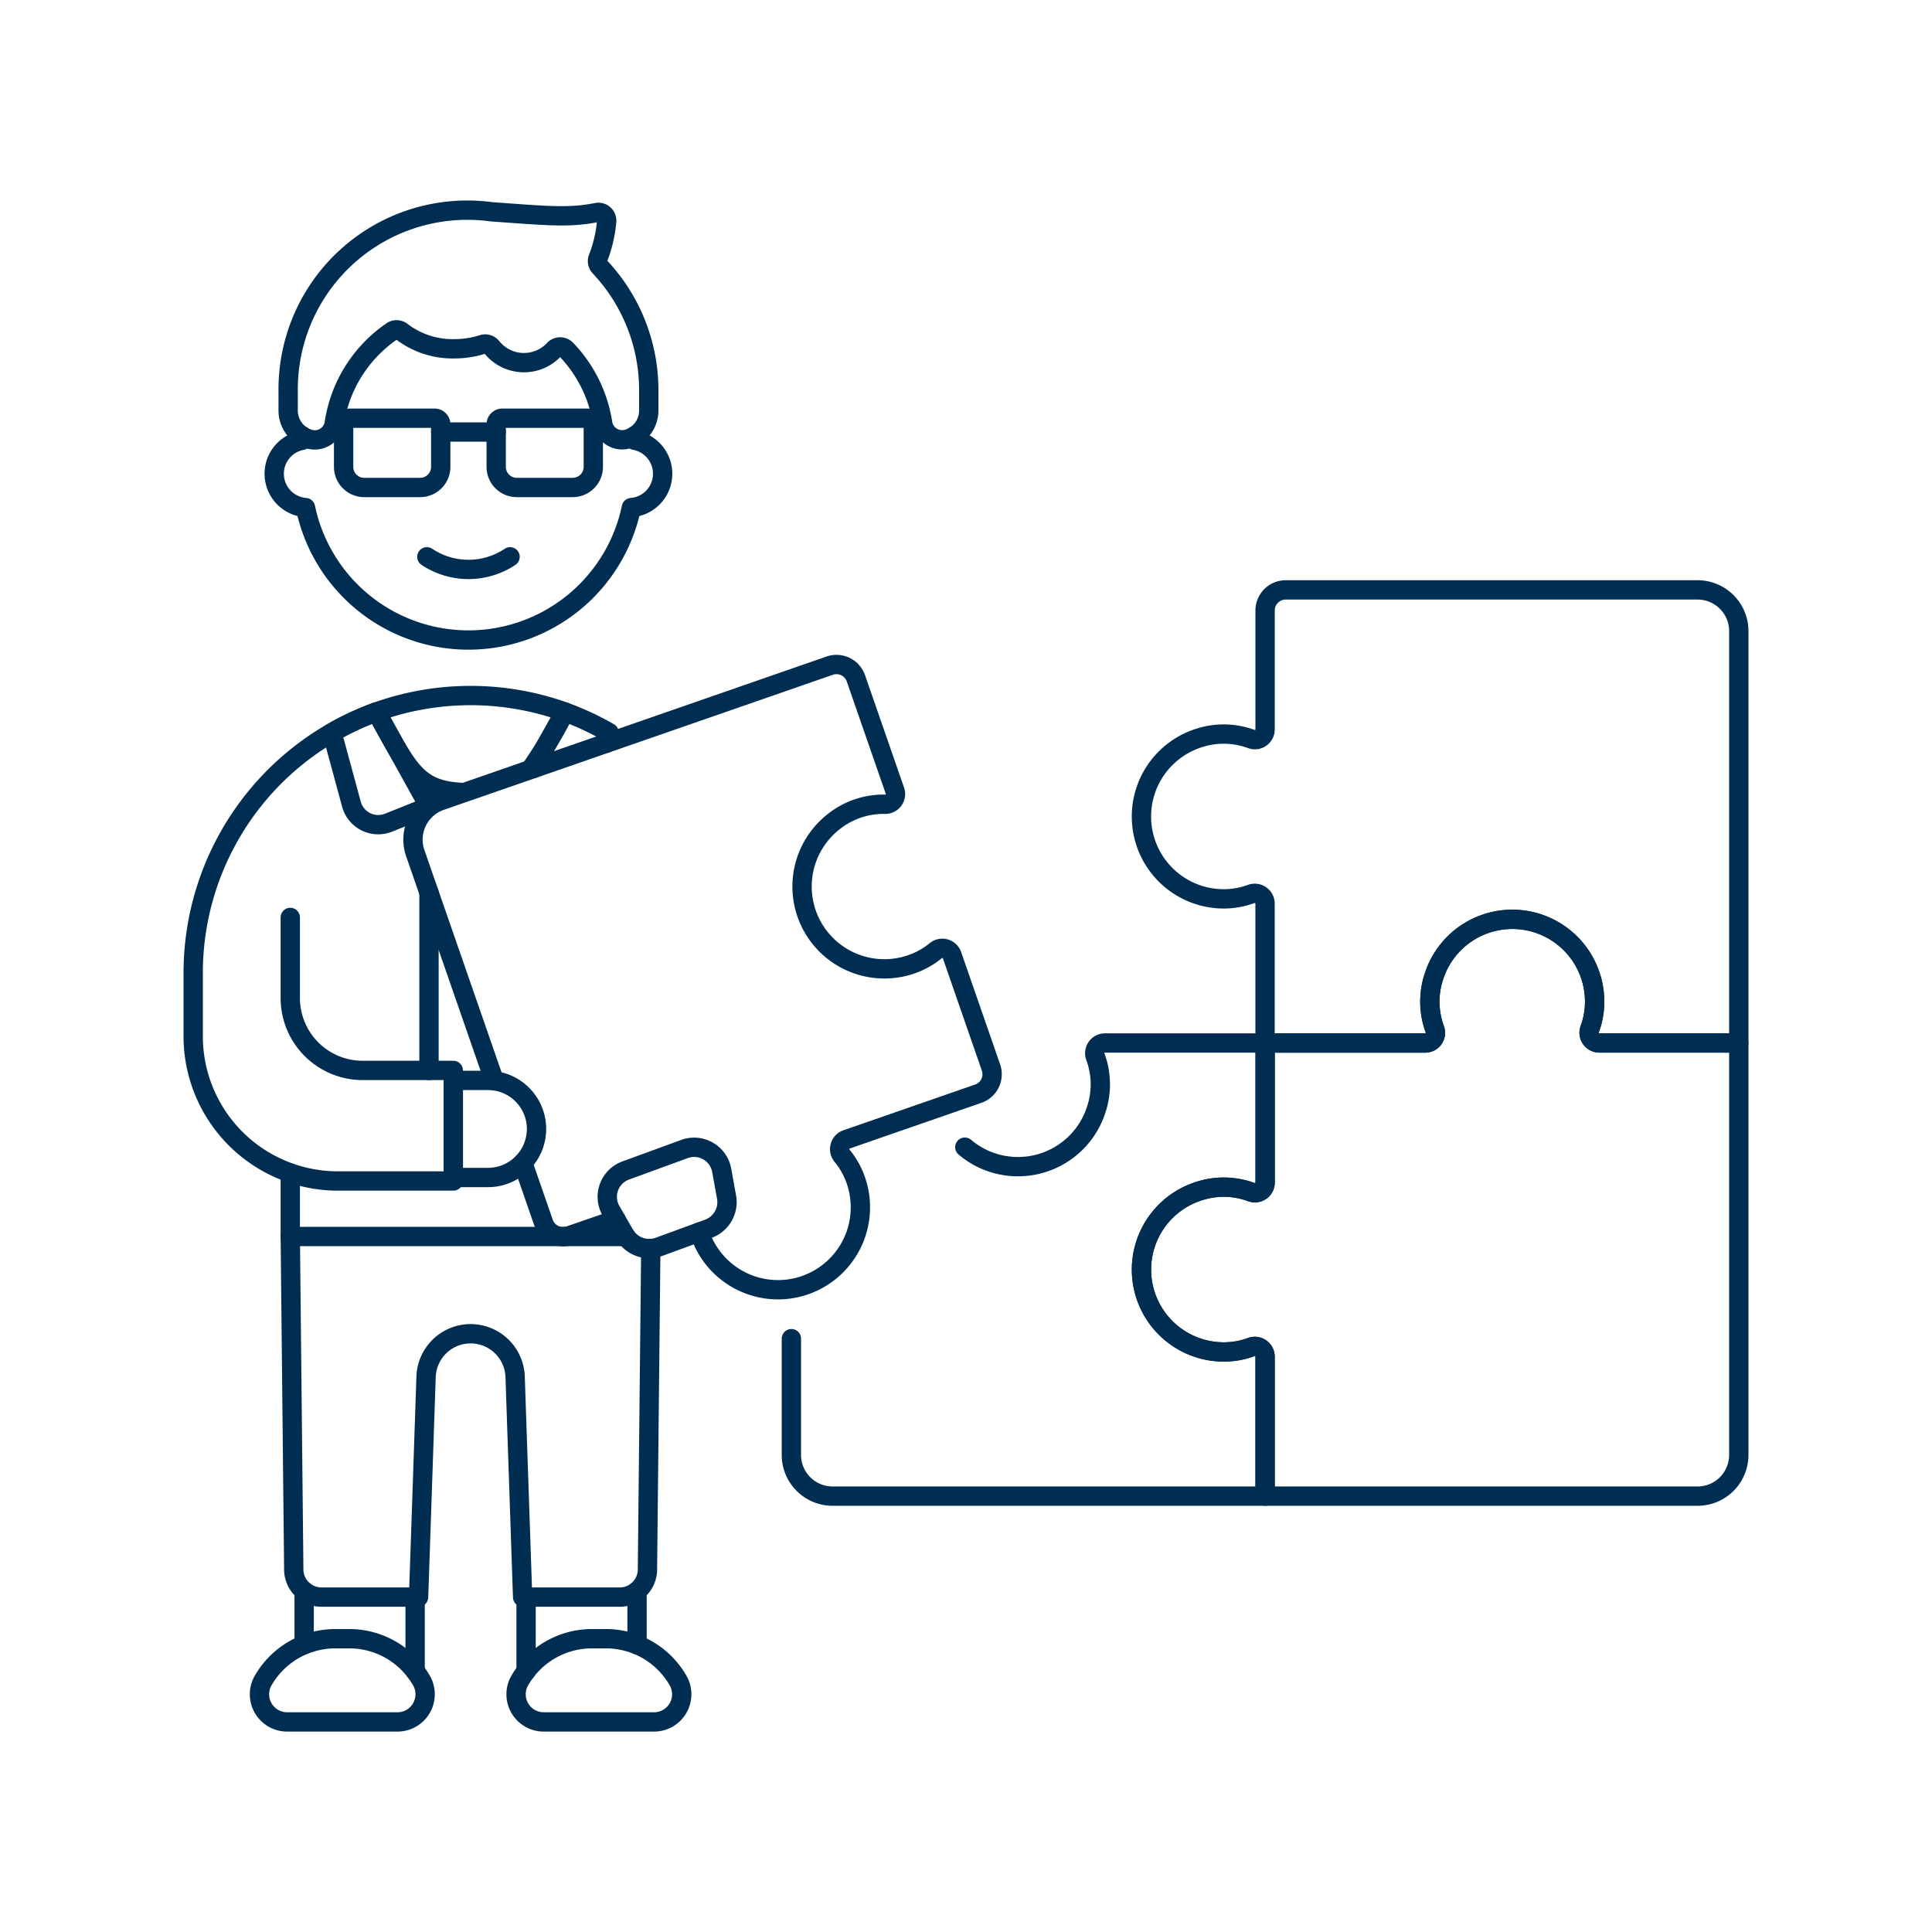 <?xml version="1.0" encoding="UTF-8"?>
<svg xmlns="http://www.w3.org/2000/svg" viewBox="0 0 400 400">
  <g transform="matrix(4,0,0,4,0,0)">
    <path d="M65.481,31.6v6.157a.528.528,0,0,1-.718.492,4.133,4.133,0,0,0-2.726-.043,4.262,4.262,0,0,0,1.312,8.319,4.093,4.093,0,0,0,1.4-.249.534.534,0,0,1,.73.492v7.219H73.77a.528.528,0,0,0,.493-.718,4.126,4.126,0,0,1-.041-2.732,4.261,4.261,0,0,1,8.316,1.318,4.1,4.1,0,0,1-.249,1.4.534.534,0,0,0,.492.73H90V32.665a2.133,2.133,0,0,0-2.132-2.132H66.547A1.066,1.066,0,0,0,65.481,31.6Z" fill="none" stroke="#002d52" stroke-linecap="round" stroke-linejoin="round"></path>
    <path d="M40.962,69.289v6.018a2.133,2.133,0,0,0,2.132,2.132H65.481V70.22a.533.533,0,0,0-.73-.492,4.093,4.093,0,0,1-1.4.249,4.262,4.262,0,0,1-1.312-8.319,4.133,4.133,0,0,1,2.726.043.528.528,0,0,0,.718-.492V53.986H57.192a.528.528,0,0,0-.493.717,4.129,4.129,0,0,1,.041,2.733,4.255,4.255,0,0,1-6.8,1.942" fill="none" stroke="#002d52" stroke-linecap="round" stroke-linejoin="round"></path>
    <path d="M90,53.986V75.307a2.133,2.133,0,0,1-2.132,2.132H65.481V70.22a.533.533,0,0,0-.73-.492,4.093,4.093,0,0,1-1.4.249,4.262,4.262,0,0,1-1.312-8.319,4.133,4.133,0,0,1,2.726.043.528.528,0,0,0,.718-.492V53.986H73.77a.528.528,0,0,0,.493-.718,4.126,4.126,0,0,1-.041-2.732,4.261,4.261,0,0,1,8.316,1.318,4.1,4.1,0,0,1-.249,1.4.534.534,0,0,0,.492.73Z" fill="none" stroke="#002d52" stroke-linecap="round" stroke-linejoin="round"></path>
    <path d="M14.875,89.127a1.432,1.432,0,0,1-1.288-2.083,4.306,4.306,0,0,1,3.772-2.225h.718a4.306,4.306,0,0,1,3.771,2.225,1.432,1.432,0,0,1-1.288,2.083Z" fill="none" stroke="#002d52" stroke-linecap="round" stroke-linejoin="round"></path>
    <path d="M32.394,64H15.025l.18,17.231a1.435,1.435,0,0,0,1.436,1.435h5.025l.388-11.408a2.306,2.306,0,0,1,4.609,0l.388,11.408h5.025a1.435,1.435,0,0,0,1.436-1.435l.173-16.609" fill="none" stroke="#002d52" stroke-linecap="round" stroke-linejoin="round"></path>
    <path d="M27.526,39.721a24.755,24.755,0,0,0,1.705-2.872,14.425,14.425,0,0,0-9.746,0c1.645,2.96,2.057,4.051,4.419,4.167" fill="none" stroke="#002d52" stroke-linecap="round" stroke-linejoin="round"></path>
    <path d="M33.842,89.127a1.432,1.432,0,0,0,1.288-2.083,4.306,4.306,0,0,0-3.772-2.225H30.64a4.306,4.306,0,0,0-3.771,2.225,1.432,1.432,0,0,0,1.288,2.083Z" fill="none" stroke="#002d52" stroke-linecap="round" stroke-linejoin="round"></path>
    <path d="M27.6,39.781l1.628-2.932a14.3,14.3,0,0,1,2.3,1.072l-.149.547" fill="none" stroke="#002d52" stroke-linecap="round" stroke-linejoin="round"></path>
    <path d="M22.205,55.405H18.771a3.746,3.746,0,0,1-3.746-3.745V47.487" fill="none" stroke="#002d52" stroke-linecap="round" stroke-linejoin="round"></path>
    <path d="M19.485,36.849A14.365,14.365,0,0,0,10,50.359v3.277a7.491,7.491,0,0,0,7.491,7.492h5.972V55.405H22.205v-9.2" fill="none" stroke="#002d52" stroke-linecap="round" stroke-linejoin="round"></path>
    <path d="M18.191,41.627a1.437,1.437,0,0,0,1.919.955l2.05-.82a1.411,1.411,0,0,0-.136-.343l-2.539-4.57a14.333,14.333,0,0,0-2.3,1.072Z" fill="none" stroke="#002d52" stroke-linecap="round" stroke-linejoin="round"></path>
    <path d="M32.861,22.551v.241a1.758,1.758,0,0,1-.181,3.481,8.616,8.616,0,0,1-16.868,0,1.758,1.758,0,0,1-.181-3.481v-.241" fill="none" stroke="#002d52" stroke-linecap="round" stroke-linejoin="round"></path>
    <path d="M22.094,28.821a3.88,3.88,0,0,0,4.307,0" fill="none" stroke="#002d52" stroke-linecap="round" stroke-linejoin="round"></path>
    <path d="M31.044,13.811a.432.432,0,0,1-.088-.451,6.95,6.95,0,0,0,.445-1.9.43.43,0,0,0-.513-.46c-1.442.286-2.56.17-5.461-.039a9.273,9.273,0,0,0-10.512,9.25v1.042a1.543,1.543,0,0,0,1.055,1.464,1.022,1.022,0,0,0,1.325-.769,7.038,7.038,0,0,1,2.989-4.8.429.429,0,0,1,.517.022,4.337,4.337,0,0,0,2.729.883,4.778,4.778,0,0,0,1.454-.227.432.432,0,0,1,.467.141,2.135,2.135,0,0,0,3.23.124.431.431,0,0,1,.626,0A7.08,7.08,0,0,1,31.2,21.943a1.022,1.022,0,0,0,1.325.769,1.543,1.543,0,0,0,1.055-1.464V20.206A9.3,9.3,0,0,0,31.044,13.811Z" fill="none" stroke="#002d52" stroke-linecap="round" stroke-linejoin="round"></path>
    <path d="M22.812 22.36L25.683 22.36" fill="none" stroke="#002d52" stroke-linecap="round" stroke-linejoin="round"></path>
    <path d="M21.746,25.232H18.852a1.066,1.066,0,0,1-1.066-1.066v-2.2a.32.32,0,0,1,.32-.32h4.386a.32.32,0,0,1,.32.32v2.2A1.067,1.067,0,0,1,21.746,25.232Z" fill="none" stroke="#002d52" stroke-linecap="round" stroke-linejoin="round"></path>
    <path d="M29.643,25.232H26.749a1.067,1.067,0,0,1-1.066-1.066v-2.2a.32.32,0,0,1,.32-.32h4.386a.32.32,0,0,1,.32.32v2.2A1.067,1.067,0,0,1,29.643,25.232Z" fill="none" stroke="#002d52" stroke-linecap="round" stroke-linejoin="round"></path>
    <path d="M36.2,63.77a4.265,4.265,0,1,0,8.09-2.7,4.086,4.086,0,0,0-.7-1.242.535.535,0,0,1,.225-.852l6.82-2.367a1.065,1.065,0,0,0,.658-1.356l-2.017-5.813a.534.534,0,0,0-.852-.225,4.105,4.105,0,0,1-1.242.694,4.261,4.261,0,0,1-3.967-7.428,4.128,4.128,0,0,1,2.59-.853.528.528,0,0,0,.516-.7l-2.019-5.816a1.065,1.065,0,0,0-1.356-.658L22.809,41.445a2.132,2.132,0,0,0-1.315,2.713l4.09,11.785" fill="none" stroke="#002d52" stroke-linecap="round" stroke-linejoin="round"></path>
    <path d="M27.058,60.187l1.078,3.106a1.066,1.066,0,0,0,1.356.658l2.392-.83" fill="none" stroke="#002d52" stroke-linecap="round" stroke-linejoin="round"></path>
    <path d="M36.644,63.608l-2.519.922a1.472,1.472,0,0,1-1.788-.622l-.725-1.262a1.45,1.45,0,0,1,.8-2.071L35.4,59.483a1.451,1.451,0,0,1,1.95,1.065l.26,1.432A1.471,1.471,0,0,1,36.644,63.608Z" fill="none" stroke="#002d52" stroke-linecap="round" stroke-linejoin="round"></path>
    <path d="M25.257,60.947a2.513,2.513,0,0,0,0-5.026H23.463v5.026Z" fill="none" stroke="#002d52" stroke-linecap="round" stroke-linejoin="round"></path>
    <path d="M21.487 82.665L21.487 86.495" fill="none" stroke="#002d52" stroke-linecap="round" stroke-linejoin="round"></path>
    <path d="M15.743 85.132L15.743 82.35" fill="none" stroke="#002d52" stroke-linecap="round" stroke-linejoin="round"></path>
    <path d="M27.23 82.665L27.23 86.495" fill="none" stroke="#002d52" stroke-linecap="round" stroke-linejoin="round"></path>
    <path d="M32.973 85.132L32.973 82.35" fill="none" stroke="#002d52" stroke-linecap="round" stroke-linejoin="round"></path>
    <path d="M15.025 60.712L15.025 63.999" fill="none" stroke="#002d52" stroke-linecap="round" stroke-linejoin="round"></path>
  </g>
</svg>

